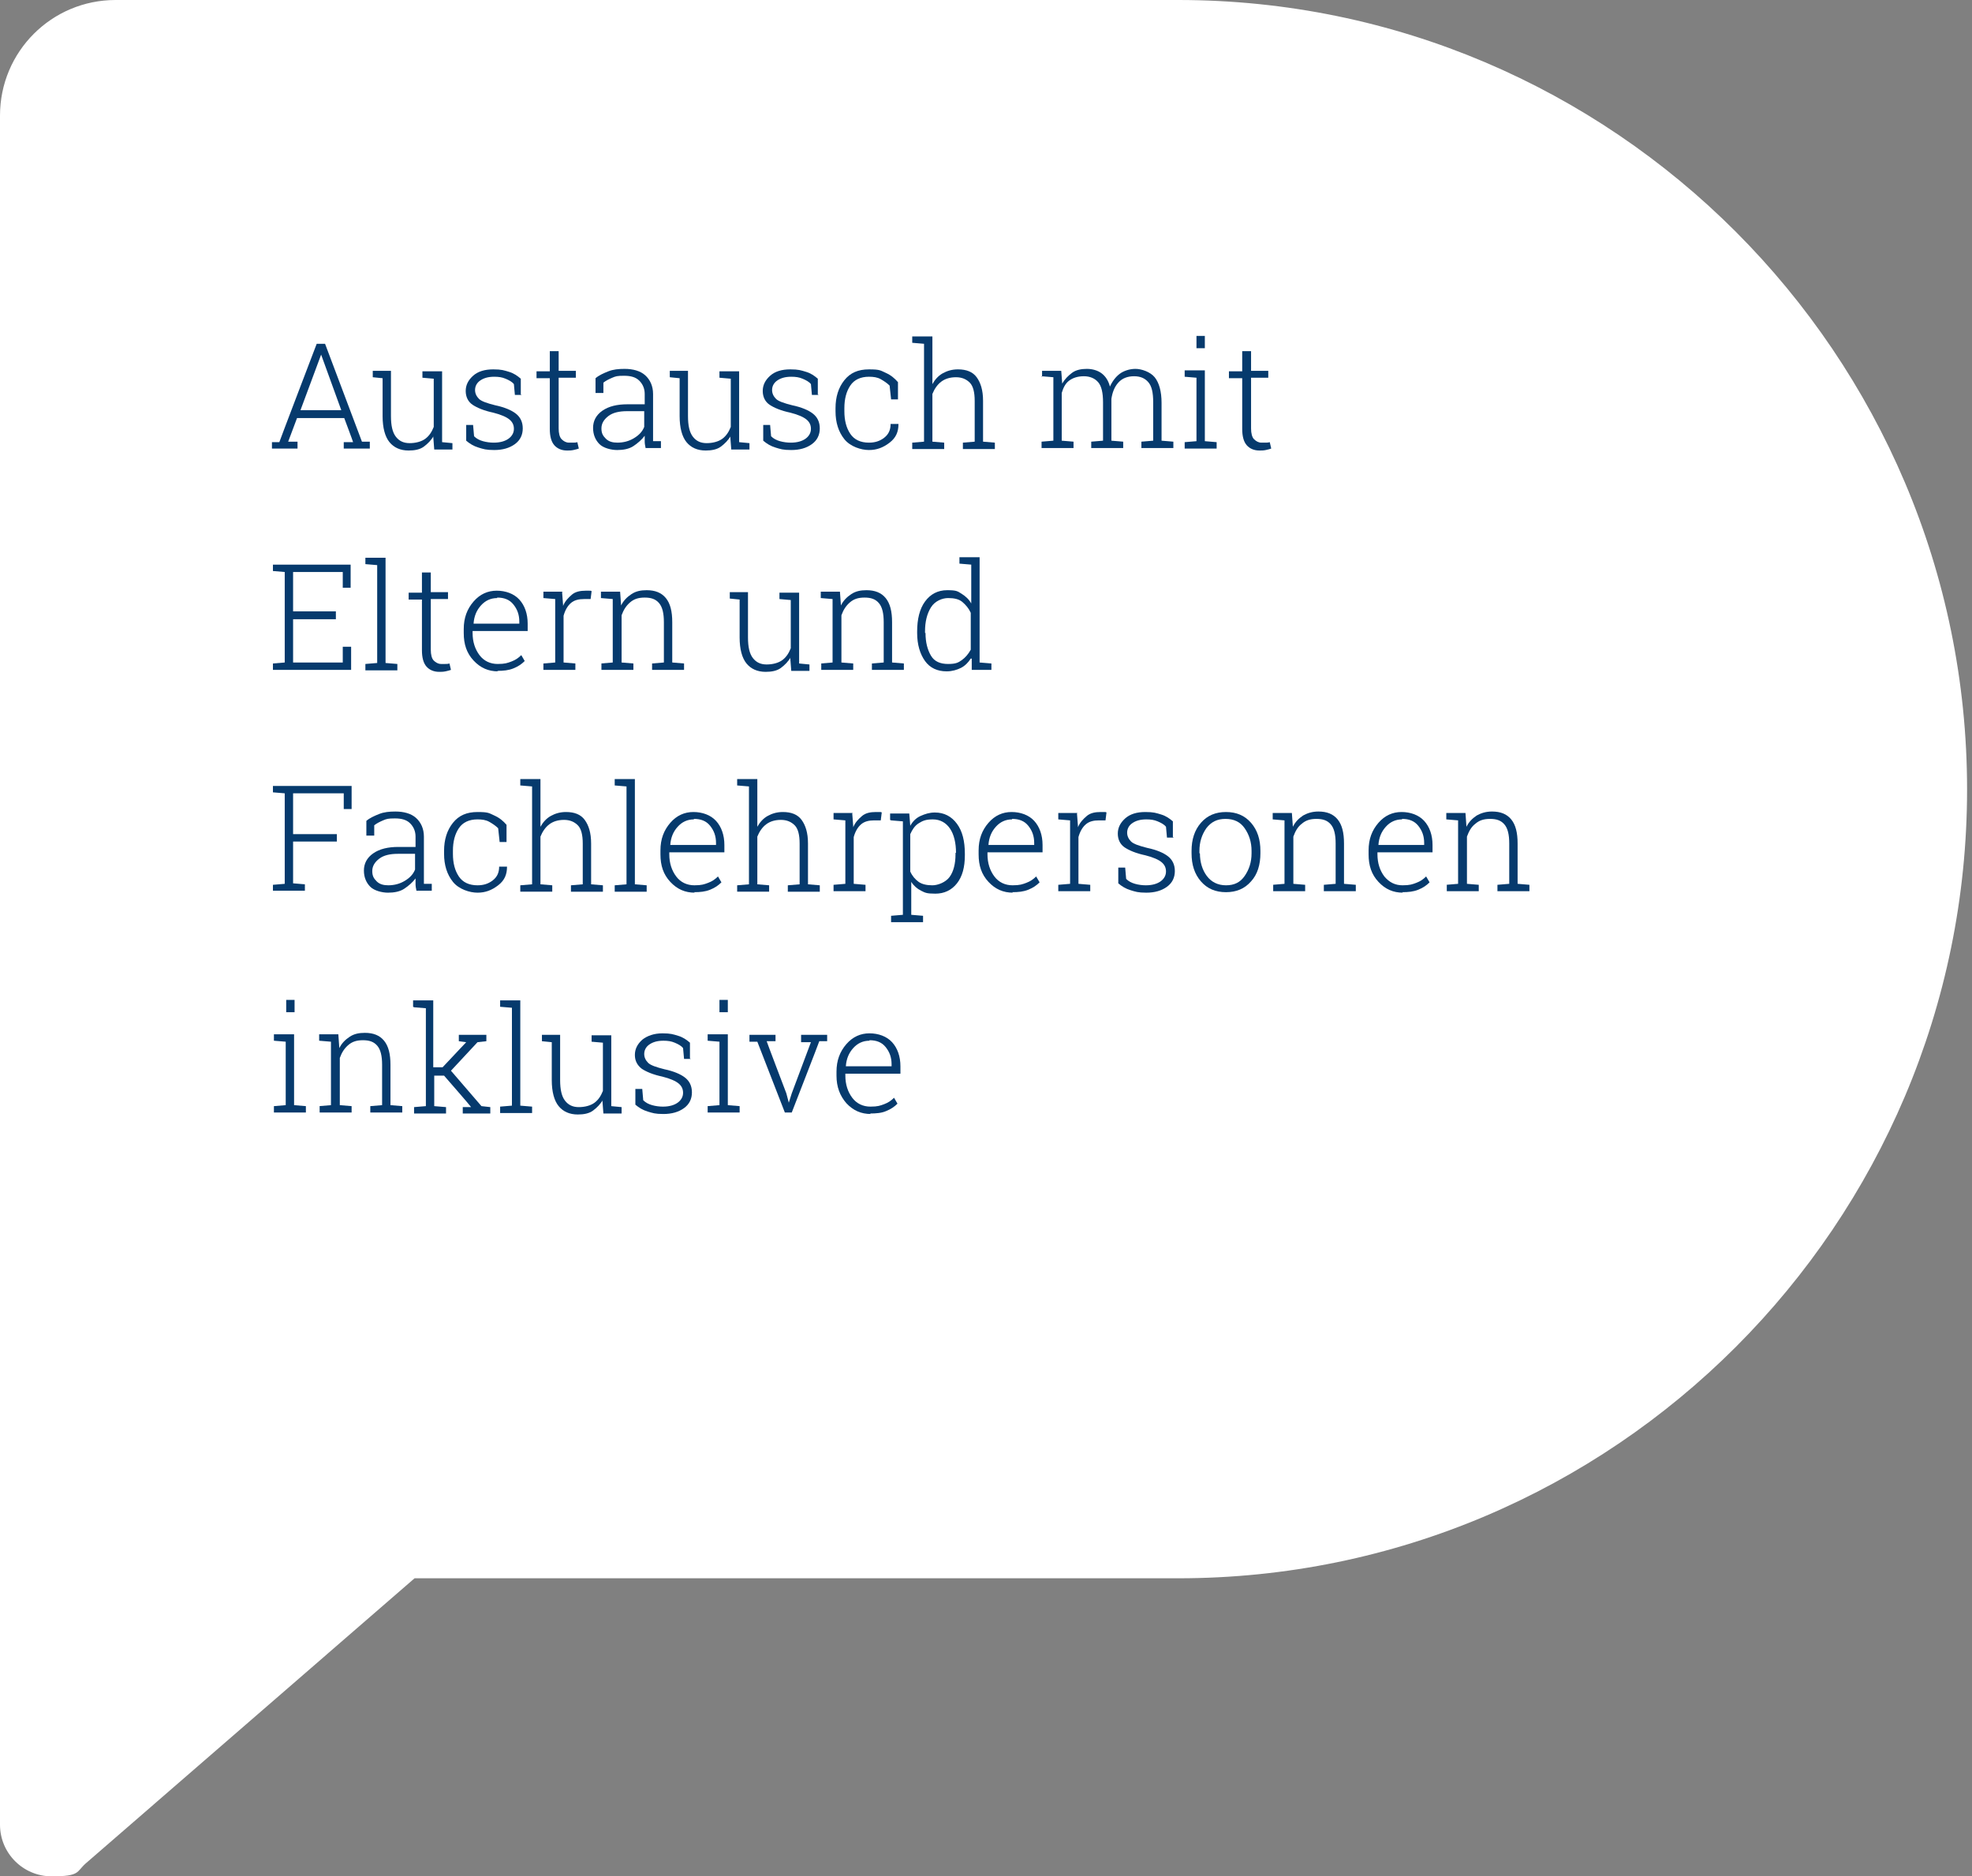 <?xml version="1.0" encoding="UTF-8"?>
<svg xmlns="http://www.w3.org/2000/svg" version="1.1" viewBox="0 0 401 381.5">
  <rect x="0" y="0" width="401" height="381.5" fill="#808080" stroke="none"/>
  <defs>
    <style>
      .cls-1 {
        fill: #fff;
      }

      .cls-2 {
        fill: #063a6d;
      }
    </style>
  </defs>
  <!-- Generator: Adobe Illustrator 28.7.8, SVG Export Plug-In . SVG Version: 1.2.0 Build 200)  -->
  <g>
    <g id="Ebene_1">
      <g id="Ebene_1-2" data-name="Ebene_1">
        <g id="Sprechblase">
          <g id="Gruppe_18">
            <g id="Gruppe_17">
              <g id="Pfad_14">
                <path class="cls-1" d="M239.6,0H23.5C10.5,0,0,10.5,0,23.5h0v347.5c0,5.8,4.7,10.5,10.5,10.5s5-.9,6.9-2.6l66.9-58h155.3c88.5,0,160.4-72,160.4-160.4S328,0,239.6,0"/>
              </g>
            </g>
          </g>
        </g>
      </g>
      <g>
        <path class="cls-2" d="M55.2,89.9h1.6c0-.1,7.6-20,7.6-20h1.7l7.5,19.9h1.6v1.4h-5.3v-1.3h1.9c0-.1-1.8-4.9-1.8-4.9h-9.6l-1.8,4.8h1.9v1.4h-5.2v-1.3ZM61,83.4h8.4l-4.1-11.3h0l-4.2,11.3Z"/>
        <path class="cls-2" d="M88.2,88.6c-.5.9-1.2,1.6-2,2.2s-1.9.8-3.1.8c-1.7,0-3-.6-3.9-1.7s-1.4-2.9-1.4-5.3v-7.7l-2-.2v-1.3h3.7v9.2c0,1.9.3,3.3,1,4.2s1.6,1.3,2.8,1.3,2.4-.3,3.2-.9,1.3-1.4,1.7-2.4v-9.8l-2.3-.2v-1.3h4v14.4l2.1.2v1.3h-3.7l-.2-2.6Z"/>
        <path class="cls-2" d="M106.1,80.3h-1.4l-.2-2.2c-.4-.5-1-.8-1.7-1.1s-1.4-.4-2.3-.4c-1.3,0-2.2.3-2.9.8s-1,1.2-1,1.9.3,1.3.8,1.8,1.7.9,3.3,1.3c1.9.4,3.3,1,4.2,1.7s1.4,1.7,1.4,3-.5,2.4-1.6,3.2-2.5,1.2-4.2,1.2-2.2-.2-3.2-.5-1.8-.8-2.5-1.4v-3.2h1.4l.2,2.3c.5.5,1.1.8,1.8,1s1.5.3,2.2.3c1.3,0,2.3-.3,3-.8s1.1-1.2,1.1-2-.3-1.4-.9-1.9-1.7-1-3.3-1.4c-1.9-.4-3.3-1-4.2-1.6s-1.4-1.6-1.4-2.8.5-2.2,1.5-3.1,2.4-1.3,4.1-1.3,2.2.2,3.2.5,1.7.8,2.4,1.4v3.2Z"/>
        <path class="cls-2" d="M113.6,71.3v4.1h3.5v1.4h-3.5v10.3c0,1,.2,1.8.6,2.2s.9.7,1.5.7.6,0,.8,0,.6,0,.9-.1l.3,1.3c-.3.1-.6.2-1.1.3s-.8.1-1.3.1c-1.1,0-2-.4-2.6-1.1s-.9-1.8-.9-3.3v-10.3h-2.7v-1.4h2.7v-4.1h1.8Z"/>
        <path class="cls-2" d="M131.3,91.2c-.1-.5-.2-1-.2-1.4s0-.8,0-1.2c-.6.8-1.4,1.5-2.3,2.1s-2.1.8-3.3.8-2.8-.4-3.6-1.2-1.3-1.9-1.3-3.3.6-2.6,1.9-3.5,3-1.3,5.1-1.3h3.5v-2.1c0-1.1-.4-2-1.1-2.7s-1.7-1-3.1-1-1.7.1-2.4.4-1.3.6-1.8,1v2.1h-1.6v-3c.7-.6,1.6-1,2.6-1.4s2.1-.5,3.3-.5c1.7,0,3.2.4,4.2,1.3s1.6,2.2,1.6,3.8v7.8c0,.3,0,.6,0,.9s0,.6,0,.9h1.6v1.4h-3.1ZM125.5,90c1.3,0,2.4-.3,3.4-.9s1.7-1.3,2.1-2.3v-3.2h-3.5c-1.6,0-2.9.3-3.8,1s-1.4,1.5-1.4,2.5.3,1.5.9,2.1,1.4.8,2.4.8Z"/>
        <path class="cls-2" d="M148.6,88.6c-.5.9-1.2,1.6-2,2.2s-1.9.8-3.1.8c-1.7,0-3-.6-3.9-1.7s-1.4-2.9-1.4-5.3v-7.7l-2-.2v-1.3h3.7v9.2c0,1.9.3,3.3,1,4.2s1.6,1.3,2.8,1.3,2.4-.3,3.2-.9,1.3-1.4,1.7-2.4v-9.8l-2.3-.2v-1.3h4v14.4l2.1.2v1.3h-3.7l-.2-2.6Z"/>
        <path class="cls-2" d="M166.5,80.3h-1.4l-.2-2.2c-.4-.5-1-.8-1.7-1.1s-1.4-.4-2.3-.4c-1.3,0-2.2.3-2.9.8s-1,1.2-1,1.9.3,1.3.8,1.8,1.7.9,3.3,1.3c1.9.4,3.3,1,4.2,1.7s1.4,1.7,1.4,3-.5,2.4-1.6,3.2-2.5,1.2-4.2,1.2-2.2-.2-3.2-.5-1.8-.8-2.5-1.4v-3.2h1.4l.2,2.3c.5.5,1.1.8,1.8,1s1.5.3,2.2.3c1.3,0,2.3-.3,3-.8s1.1-1.2,1.1-2-.3-1.4-.9-1.9-1.7-1-3.3-1.4c-1.9-.4-3.3-1-4.2-1.6s-1.4-1.6-1.4-2.8.5-2.2,1.5-3.1,2.4-1.3,4.1-1.3,2.2.2,3.2.5,1.7.8,2.4,1.4v3.2Z"/>
        <path class="cls-2" d="M176.7,90c1.2,0,2.2-.3,3.1-1s1.3-1.6,1.3-2.8h1.6c0,1.6-.5,2.8-1.8,3.8s-2.6,1.5-4.2,1.5-3.8-.7-5-2.2-1.8-3.4-1.8-5.7v-.6c0-2.3.6-4.2,1.8-5.7s2.8-2.2,5-2.2,2.3.2,3.4.7,1.8,1.1,2.5,1.9v3.5c0,0-1.4,0-1.4,0l-.3-2.8c-.5-.5-1.1-.9-1.8-1.3s-1.5-.5-2.4-.5c-1.7,0-3,.6-3.8,1.8s-1.2,2.7-1.2,4.6v.6c0,1.9.4,3.4,1.2,4.6s2.1,1.8,3.8,1.8Z"/>
        <path class="cls-2" d="M185.5,69.7v-1.3h4.1v9.7c.5-.9,1.2-1.7,2.1-2.2s1.9-.8,3.1-.8c1.7,0,3,.5,3.8,1.6s1.3,2.6,1.3,4.8v8.3l2.4.2v1.3h-6.5v-1.3l2.4-.2v-8.3c0-1.7-.3-3-1-3.7s-1.6-1.1-2.8-1.1-2.2.3-3,.9-1.4,1.5-1.8,2.5v9.7l2.4.2v1.3h-6.5v-1.3l2.4-.2v-19.9l-2.4-.2Z"/>
        <path class="cls-2" d="M211.9,76.7v-1.3h3.9l.2,2.6c.5-.9,1.2-1.6,2-2.2s1.9-.8,3-.8,2.2.3,3,.9,1.4,1.5,1.7,2.7c.5-1.1,1.2-2,2-2.6s2-1,3.2-1,3,.6,3.9,1.7,1.4,2.9,1.4,5.2v7.7l2.4.2v1.3h-6.5v-1.3l2.4-.2v-7.8c0-2-.3-3.3-1-4.1s-1.6-1.2-2.9-1.2-2.4.4-3.2,1.3-1.2,2-1.4,3.3c0,0,0,.2,0,.2s0,.2,0,.3v8l2.4.2v1.3h-6.5v-1.3l2.4-.2v-7.8c0-1.9-.3-3.3-1-4.1s-1.7-1.2-2.9-1.2-2.2.3-3,.9-1.2,1.5-1.5,2.5v9.7l2.4.2v1.3h-6.5v-1.3l2.4-.2v-12.9l-2.4-.2Z"/>
        <path class="cls-2" d="M240.9,89.9l2.4-.2v-12.9l-2.4-.2v-1.3h4.1v14.4l2.4.2v1.3h-6.5v-1.3ZM245,70.8h-1.7v-2.5h1.7v2.5Z"/>
        <path class="cls-2" d="M254.4,71.3v4.1h3.5v1.4h-3.5v10.3c0,1,.2,1.8.6,2.2.4.4.9.7,1.5.7s.6,0,.8,0,.6,0,.9-.1l.3,1.3c-.3.1-.6.2-1.1.3s-.8.1-1.3.1c-1.1,0-2-.4-2.6-1.1-.6-.7-.9-1.8-.9-3.3v-10.3h-2.7v-1.4h2.7v-4.1h1.8Z"/>
        <path class="cls-2" d="M68.3,125.9h-8.7v8.8h10.1v-3.2h1.7v4.7h-15.9v-1.3l2.4-.2v-18.4l-2.4-.2v-1.3h15.8v4.7h-1.6v-3.2h-10.1v8h8.7v1.5Z"/>
        <path class="cls-2" d="M74.3,114.7v-1.3h4.1v21.4l2.4.2v1.3h-6.5v-1.3l2.4-.2v-19.9l-2.4-.2Z"/>
        <path class="cls-2" d="M87.6,116.3v4.1h3.5v1.4h-3.5v10.3c0,1,.2,1.8.6,2.2s.9.7,1.5.7.6,0,.8,0,.6,0,.9-.1l.3,1.3c-.3.1-.6.2-1.1.3s-.8.1-1.3.1c-1.1,0-2-.4-2.6-1.1s-.9-1.8-.9-3.3v-10.3h-2.7v-1.4h2.7v-4.1h1.8Z"/>
        <path class="cls-2" d="M101.3,136.5c-2,0-3.6-.7-5-2.2s-2-3.3-2-5.6v-.8c0-2.3.7-4.1,2-5.6s2.9-2.2,4.7-2.2,3.5.6,4.6,1.8,1.7,2.9,1.7,4.9v1.5h-11.2v.4c0,1.8.5,3.3,1.4,4.5s2.2,1.8,3.7,1.8,2-.2,2.8-.5,1.4-.7,2-1.3l.7,1.2c-.6.6-1.3,1.1-2.3,1.5s-2,.5-3.3.5ZM101.1,121.6c-1.3,0-2.4.5-3.3,1.5s-1.4,2.2-1.5,3.7h0c0,0,9.3,0,9.3,0v-.4c0-1.4-.4-2.5-1.2-3.5s-1.9-1.4-3.3-1.4Z"/>
        <path class="cls-2" d="M114.3,120.4l.2,2.6v.2c.4-1,1.1-1.7,1.8-2.3s1.7-.8,2.8-.8.4,0,.7,0,.4,0,.5.1l-.2,1.6h-1.3c-1.1,0-2,.2-2.7.8s-1.2,1.5-1.5,2.6v9.5l2.4.2v1.3h-6.5v-1.3l2.4-.2v-12.9l-2.4-.2v-1.3h3.9Z"/>
        <path class="cls-2" d="M122.2,134.9l2.4-.2v-12.9l-2.4-.2v-1.3h3.9l.2,2.8c.5-1,1.2-1.7,2.1-2.3s1.9-.8,3.1-.8c1.7,0,3,.5,3.9,1.6s1.3,2.7,1.3,4.9v8.2l2.4.2v1.3h-6.5v-1.3l2.4-.2v-8.2c0-1.8-.3-3.1-1-3.9s-1.6-1.1-2.9-1.1-2.2.3-3,1-1.3,1.5-1.7,2.6v9.6l2.4.2v1.3h-6.5v-1.3Z"/>
        <path class="cls-2" d="M160.8,133.6c-.5.9-1.2,1.6-2,2.2s-1.9.8-3.1.8c-1.7,0-3-.6-3.9-1.7s-1.4-2.9-1.4-5.3v-7.7l-2-.2v-1.3h3.7v9.2c0,1.9.3,3.3,1,4.2s1.6,1.3,2.8,1.3,2.4-.3,3.2-.9,1.3-1.4,1.7-2.4v-9.8l-2.3-.2v-1.3h4v14.4l2.1.2v1.3h-3.7l-.2-2.6Z"/>
        <path class="cls-2" d="M166.9,134.9l2.4-.2v-12.9l-2.4-.2v-1.3h3.9l.2,2.8c.5-1,1.2-1.7,2.1-2.3s1.9-.8,3.1-.8c1.7,0,3,.5,3.9,1.6s1.3,2.7,1.3,4.9v8.2l2.4.2v1.3h-6.5v-1.3l2.4-.2v-8.2c0-1.8-.3-3.1-1-3.9s-1.6-1.1-2.9-1.1-2.2.3-3,1-1.3,1.5-1.7,2.6v9.6l2.4.2v1.3h-6.5v-1.3Z"/>
        <path class="cls-2" d="M197.4,133.9c-.5.8-1.2,1.5-2,1.9s-1.8.7-2.9.7c-1.9,0-3.4-.7-4.4-2.1s-1.6-3.3-1.6-5.7v-.3c0-2.5.5-4.6,1.6-6.1s2.6-2.3,4.5-2.3,2.1.2,2.9.7,1.5,1.1,2,2v-7.9l-2.4-.2v-1.3h4.1v21.4l2.4.2v1.3h-4v-2.3ZM188.2,128.7c0,1.9.4,3.4,1.1,4.6s1.9,1.7,3.5,1.7,2.1-.3,2.8-.8,1.3-1.2,1.8-2.1v-7.5c-.4-.9-1-1.6-1.7-2.2s-1.7-.8-2.9-.8-2.7.6-3.5,1.9-1.2,2.9-1.2,4.9v.3Z"/>
        <path class="cls-2" d="M55.5,179.9l2.4-.2v-18.4l-2.4-.2v-1.3h16v4.7h-1.6v-3.2h-10.3v8.3h8.9v1.5h-8.9v8.5l2.4.2v1.3h-6.5v-1.3Z"/>
        <path class="cls-2" d="M84.7,181.2c-.1-.5-.2-1-.2-1.4s0-.8,0-1.2c-.6.8-1.4,1.5-2.3,2.1s-2.1.8-3.3.8-2.8-.4-3.6-1.2-1.3-1.9-1.3-3.3.6-2.6,1.9-3.5,3-1.3,5.1-1.3h3.5v-2.1c0-1.1-.4-2-1.1-2.7s-1.7-1-3.1-1-1.7.1-2.4.4-1.3.6-1.8,1v2.1h-1.6v-3c.7-.6,1.6-1,2.6-1.4s2.1-.5,3.3-.5c1.7,0,3.2.4,4.2,1.3s1.6,2.2,1.6,3.8v7.8c0,.3,0,.6,0,.9s0,.6,0,.9h1.6v1.4h-3.1ZM78.9,180c1.3,0,2.4-.3,3.4-.9s1.7-1.3,2.1-2.3v-3.2h-3.5c-1.6,0-2.9.3-3.8,1s-1.4,1.5-1.4,2.5.3,1.5.9,2.1,1.4.8,2.4.8Z"/>
        <path class="cls-2" d="M97.1,180c1.2,0,2.2-.3,3.1-1s1.3-1.6,1.3-2.8h1.6c0,1.6-.5,2.8-1.8,3.8s-2.6,1.5-4.2,1.5-3.8-.7-5-2.2-1.8-3.4-1.8-5.7v-.6c0-2.3.6-4.2,1.8-5.7s2.8-2.2,5-2.2,2.3.2,3.4.7,1.8,1.1,2.5,1.9v3.5c0,0-1.4,0-1.4,0l-.3-2.8c-.5-.5-1.1-.9-1.8-1.3s-1.5-.5-2.4-.5c-1.7,0-3,.6-3.8,1.8s-1.2,2.7-1.2,4.6v.6c0,1.9.4,3.4,1.2,4.6s2.1,1.8,3.8,1.8Z"/>
        <path class="cls-2" d="M105.8,159.7v-1.3h4.1v9.7c.5-.9,1.2-1.7,2.1-2.2s1.9-.8,3.1-.8c1.7,0,3,.5,3.8,1.6s1.3,2.6,1.3,4.8v8.3l2.4.2v1.3h-6.5v-1.3l2.4-.2v-8.3c0-1.7-.3-3-1-3.7s-1.6-1.1-2.8-1.1-2.2.3-3,.9-1.4,1.5-1.8,2.5v9.7l2.4.2v1.3h-6.5v-1.3l2.4-.2v-19.9l-2.4-.2Z"/>
        <path class="cls-2" d="M125,159.7v-1.3h4.1v21.4l2.4.2v1.3h-6.5v-1.3l2.4-.2v-19.9l-2.4-.2Z"/>
        <path class="cls-2" d="M141.3,181.5c-2,0-3.6-.7-5-2.2s-2-3.3-2-5.6v-.8c0-2.3.7-4.1,2-5.6s2.9-2.2,4.7-2.2,3.5.6,4.6,1.8,1.7,2.9,1.7,4.9v1.5h-11.2v.4c0,1.8.5,3.3,1.4,4.5s2.2,1.8,3.7,1.8,2-.2,2.8-.5,1.4-.7,2-1.3l.7,1.2c-.6.6-1.3,1.1-2.3,1.5s-2,.5-3.3.5ZM141.1,166.6c-1.3,0-2.4.5-3.3,1.5s-1.4,2.2-1.5,3.7h0c0,0,9.3,0,9.3,0v-.4c0-1.4-.4-2.5-1.2-3.5s-1.9-1.4-3.3-1.4Z"/>
        <path class="cls-2" d="M149.9,159.7v-1.3h4.1v9.7c.5-.9,1.2-1.7,2.1-2.2s1.9-.8,3.1-.8c1.7,0,3,.5,3.8,1.6s1.3,2.6,1.3,4.8v8.3l2.4.2v1.3h-6.5v-1.3l2.4-.2v-8.3c0-1.7-.3-3-1-3.7s-1.6-1.1-2.8-1.1-2.2.3-3,.9-1.4,1.5-1.8,2.5v9.7l2.4.2v1.3h-6.5v-1.3l2.4-.2v-19.9l-2.4-.2Z"/>
        <path class="cls-2" d="M173.3,165.4l.2,2.6v.2c.4-1,1.1-1.7,1.8-2.3s1.7-.8,2.8-.8.4,0,.7,0,.4,0,.5.1l-.2,1.6h-1.3c-1.1,0-2,.2-2.7.8s-1.2,1.5-1.5,2.6v9.5l2.4.2v1.3h-6.5v-1.3l2.4-.2v-12.9l-2.4-.2v-1.3h3.9Z"/>
        <path class="cls-2" d="M181,166.7v-1.3h3.9l.2,2.5c.5-.9,1.2-1.6,2.1-2s1.8-.7,2.9-.7c1.9,0,3.4.8,4.5,2.3s1.6,3.5,1.6,6.1v.3c0,2.4-.5,4.3-1.6,5.7s-2.6,2.1-4.4,2.1-2.1-.2-2.9-.6-1.5-1-2-1.8v6.7l2.4.2v1.3h-6.5v-1.3l2.4-.2v-19l-2.4-.2ZM194.4,173.4c0-2-.4-3.7-1.2-4.9s-2-1.9-3.5-1.9-2.1.3-2.9.8-1.3,1.3-1.7,2.2v7.6c.4.9,1,1.6,1.7,2.1s1.7.7,2.8.7,2.7-.6,3.5-1.7,1.2-2.7,1.2-4.6v-.3Z"/>
        <path class="cls-2" d="M206,181.5c-2,0-3.6-.7-5-2.2s-2-3.3-2-5.6v-.8c0-2.3.7-4.1,2-5.6s2.9-2.2,4.7-2.2,3.5.6,4.6,1.8,1.7,2.9,1.7,4.9v1.5h-11.2v.4c0,1.8.5,3.3,1.4,4.5s2.2,1.8,3.7,1.8,2-.2,2.8-.5,1.4-.7,2-1.3l.7,1.2c-.6.6-1.3,1.1-2.3,1.5s-2,.5-3.3.5ZM205.8,166.6c-1.3,0-2.4.5-3.3,1.5s-1.4,2.2-1.5,3.7h0c0,0,9.3,0,9.3,0v-.4c0-1.4-.4-2.5-1.2-3.5s-1.9-1.4-3.3-1.4Z"/>
        <path class="cls-2" d="M219,165.4l.2,2.6v.2c.4-1,1.1-1.7,1.8-2.3s1.7-.8,2.8-.8.4,0,.7,0,.4,0,.5.1l-.2,1.6h-1.3c-1.1,0-2,.2-2.7.8s-1.2,1.5-1.5,2.6v9.5l2.4.2v1.3h-6.5v-1.3l2.4-.2v-12.9l-2.4-.2v-1.3h3.9Z"/>
        <path class="cls-2" d="M238.7,170.3h-1.4l-.2-2.2c-.4-.5-1-.8-1.7-1.1s-1.4-.4-2.3-.4c-1.3,0-2.2.3-2.9.8s-1,1.2-1,1.9.3,1.3.8,1.8,1.7.9,3.3,1.3c1.9.4,3.3,1,4.2,1.7s1.4,1.7,1.4,3-.5,2.4-1.6,3.2c-1.1.8-2.5,1.2-4.2,1.2s-2.2-.2-3.2-.5-1.8-.8-2.5-1.4v-3.2h1.4l.2,2.3c.5.5,1.1.8,1.8,1s1.5.3,2.2.3c1.3,0,2.3-.3,3-.8s1.1-1.2,1.1-2-.3-1.4-.9-1.9-1.7-1-3.3-1.4c-1.9-.4-3.3-1-4.2-1.6s-1.4-1.6-1.4-2.8.5-2.2,1.5-3.1,2.4-1.3,4.1-1.3,2.2.2,3.2.5,1.7.8,2.4,1.4v3.2Z"/>
        <path class="cls-2" d="M242.3,173c0-2.3.6-4.2,1.9-5.7,1.3-1.5,3-2.2,5.1-2.2s3.8.7,5.1,2.2,1.9,3.4,1.9,5.7v.5c0,2.3-.6,4.3-1.9,5.7-1.3,1.5-3,2.2-5.1,2.2s-3.8-.7-5.1-2.2c-1.3-1.5-1.9-3.4-1.9-5.7v-.5ZM244,173.5c0,1.8.5,3.4,1.4,4.6.9,1.2,2.2,1.9,3.9,1.9s2.9-.6,3.8-1.9,1.4-2.8,1.4-4.6v-.5c0-1.8-.5-3.3-1.4-4.6-.9-1.3-2.2-1.9-3.9-1.9s-2.9.6-3.9,1.9c-.9,1.3-1.4,2.8-1.4,4.6v.5Z"/>
        <path class="cls-2" d="M258.8,179.9l2.4-.2v-12.9l-2.4-.2v-1.3h3.9l.2,2.8c.5-1,1.2-1.7,2.1-2.3.9-.5,1.9-.8,3.1-.8,1.7,0,3,.5,3.9,1.6s1.3,2.7,1.3,4.9v8.2l2.4.2v1.3h-6.5v-1.3l2.4-.2v-8.2c0-1.8-.3-3.1-1-3.9s-1.6-1.1-2.9-1.1-2.2.3-3,1c-.8.6-1.3,1.5-1.7,2.6v9.6l2.4.2v1.3h-6.5v-1.3Z"/>
        <path class="cls-2" d="M285.3,181.5c-2,0-3.6-.7-5-2.2s-2-3.3-2-5.6v-.8c0-2.3.7-4.1,2-5.6,1.3-1.5,2.9-2.2,4.7-2.2s3.5.6,4.6,1.8,1.7,2.9,1.7,4.9v1.5h-11.2v.4c0,1.8.5,3.3,1.4,4.5,1,1.2,2.2,1.8,3.7,1.8s2-.2,2.8-.5,1.4-.7,2-1.3l.7,1.2c-.6.6-1.3,1.1-2.3,1.5s-2,.5-3.3.5ZM285.1,166.6c-1.3,0-2.4.5-3.3,1.5s-1.4,2.2-1.5,3.7h0c0,0,9.3,0,9.3,0v-.4c0-1.4-.4-2.5-1.2-3.5s-1.9-1.4-3.3-1.4Z"/>
        <path class="cls-2" d="M294.1,179.9l2.4-.2v-12.9l-2.4-.2v-1.3h3.9l.2,2.8c.5-1,1.2-1.7,2.1-2.3.9-.5,1.9-.8,3.1-.8,1.7,0,3,.5,3.9,1.6s1.3,2.7,1.3,4.9v8.2l2.4.2v1.3h-6.5v-1.3l2.4-.2v-8.2c0-1.8-.3-3.1-1-3.9s-1.6-1.1-2.9-1.1-2.2.3-3,1c-.8.6-1.3,1.5-1.7,2.6v9.6l2.4.2v1.3h-6.5v-1.3Z"/>
        <path class="cls-2" d="M55.7,224.9l2.4-.2v-12.9l-2.4-.2v-1.3h4.1v14.4l2.4.2v1.3h-6.5v-1.3ZM59.9,205.8h-1.7v-2.5h1.7v2.5Z"/>
        <path class="cls-2" d="M64.9,224.9l2.4-.2v-12.9l-2.4-.2v-1.3h3.9l.2,2.8c.5-1,1.2-1.7,2.1-2.3s1.9-.8,3.1-.8c1.7,0,3,.5,3.9,1.6.9,1.1,1.3,2.7,1.3,4.9v8.2l2.4.2v1.3h-6.5v-1.3l2.4-.2v-8.2c0-1.8-.3-3.1-1-3.9s-1.6-1.1-2.9-1.1-2.2.3-3,1-1.3,1.5-1.7,2.6v9.6l2.4.2v1.3h-6.5v-1.3Z"/>
        <path class="cls-2" d="M84,204.7v-1.3h4.1v13.6h1.9l4.8-5.1h0c0,0-1.5-.2-1.5-.2v-1.3h5.6v1.3l-1.8.2-5.4,5.8,6.2,7.2,1.8.2v1.3h-5.6v-1.3h1.7c0-.1-5.5-6.4-5.5-6.4h-2v6.2l2.4.2v1.3h-6.5v-1.3l2.4-.2v-19.9l-2.4-.2Z"/>
        <path class="cls-2" d="M101.7,204.7v-1.3h4.1v21.4l2.4.2v1.3h-6.5v-1.3l2.4-.2v-19.9l-2.4-.2Z"/>
        <path class="cls-2" d="M122.6,223.6c-.5.9-1.2,1.6-2,2.2s-1.9.8-3.1.8c-1.7,0-3-.6-3.9-1.7s-1.4-2.9-1.4-5.3v-7.7l-2-.2v-1.3h3.7v9.2c0,1.9.3,3.3,1,4.2s1.6,1.3,2.8,1.3,2.4-.3,3.2-.9,1.3-1.4,1.7-2.4v-9.8l-2.3-.2v-1.3h4v14.4l2.1.2v1.3h-3.7l-.2-2.6Z"/>
        <path class="cls-2" d="M140.5,215.3h-1.4l-.2-2.2c-.4-.5-1-.8-1.7-1.1s-1.4-.4-2.3-.4c-1.3,0-2.2.3-2.9.8s-1,1.2-1,1.9.3,1.3.8,1.8,1.7.9,3.3,1.3c1.9.4,3.3,1,4.2,1.7s1.4,1.7,1.4,3-.5,2.4-1.6,3.2c-1.1.8-2.5,1.2-4.2,1.2s-2.2-.2-3.2-.5c-1-.3-1.8-.8-2.5-1.4v-3.2h1.4l.2,2.3c.5.5,1.1.8,1.8,1s1.5.3,2.2.3c1.3,0,2.3-.3,3-.8s1.1-1.2,1.1-2-.3-1.4-.9-1.9-1.7-1-3.3-1.4c-1.9-.4-3.3-1-4.2-1.6-.9-.7-1.4-1.6-1.4-2.8s.5-2.2,1.5-3.1c1-.8,2.4-1.3,4.1-1.3s2.2.2,3.2.5,1.7.8,2.4,1.4v3.2Z"/>
        <path class="cls-2" d="M143.9,224.9l2.4-.2v-12.9l-2.4-.2v-1.3h4.1v14.4l2.4.2v1.3h-6.5v-1.3ZM148,205.8h-1.7v-2.5h1.7v2.5Z"/>
        <path class="cls-2" d="M157.9,211.7h-2c0,.1,4,10.6,4,10.6l.5,1.9h0l.6-1.9,3.9-10.4h-2v-1.5h5.3v1.3h-1.6c0,.1-5.6,14.5-5.6,14.5h-1.4l-5.6-14.4h-1.6v-1.4h5.3v1.3Z"/>
        <path class="cls-2" d="M177.1,226.5c-2,0-3.6-.7-5-2.2-1.3-1.5-2-3.3-2-5.6v-.8c0-2.3.7-4.1,2-5.6s2.9-2.2,4.7-2.2,3.5.6,4.6,1.8,1.7,2.9,1.7,4.9v1.5h-11.2v.4c0,1.8.5,3.3,1.4,4.5s2.2,1.8,3.7,1.8,2-.2,2.8-.5,1.4-.7,2-1.3l.7,1.2c-.6.6-1.3,1.1-2.3,1.5-.9.4-2,.5-3.3.5ZM176.8,211.6c-1.3,0-2.4.5-3.3,1.5-.9,1-1.4,2.2-1.5,3.7h0c0,0,9.3,0,9.3,0v-.4c0-1.4-.4-2.5-1.2-3.5s-1.9-1.4-3.3-1.4Z"/>
      </g>
    </g>
  </g>
</svg>